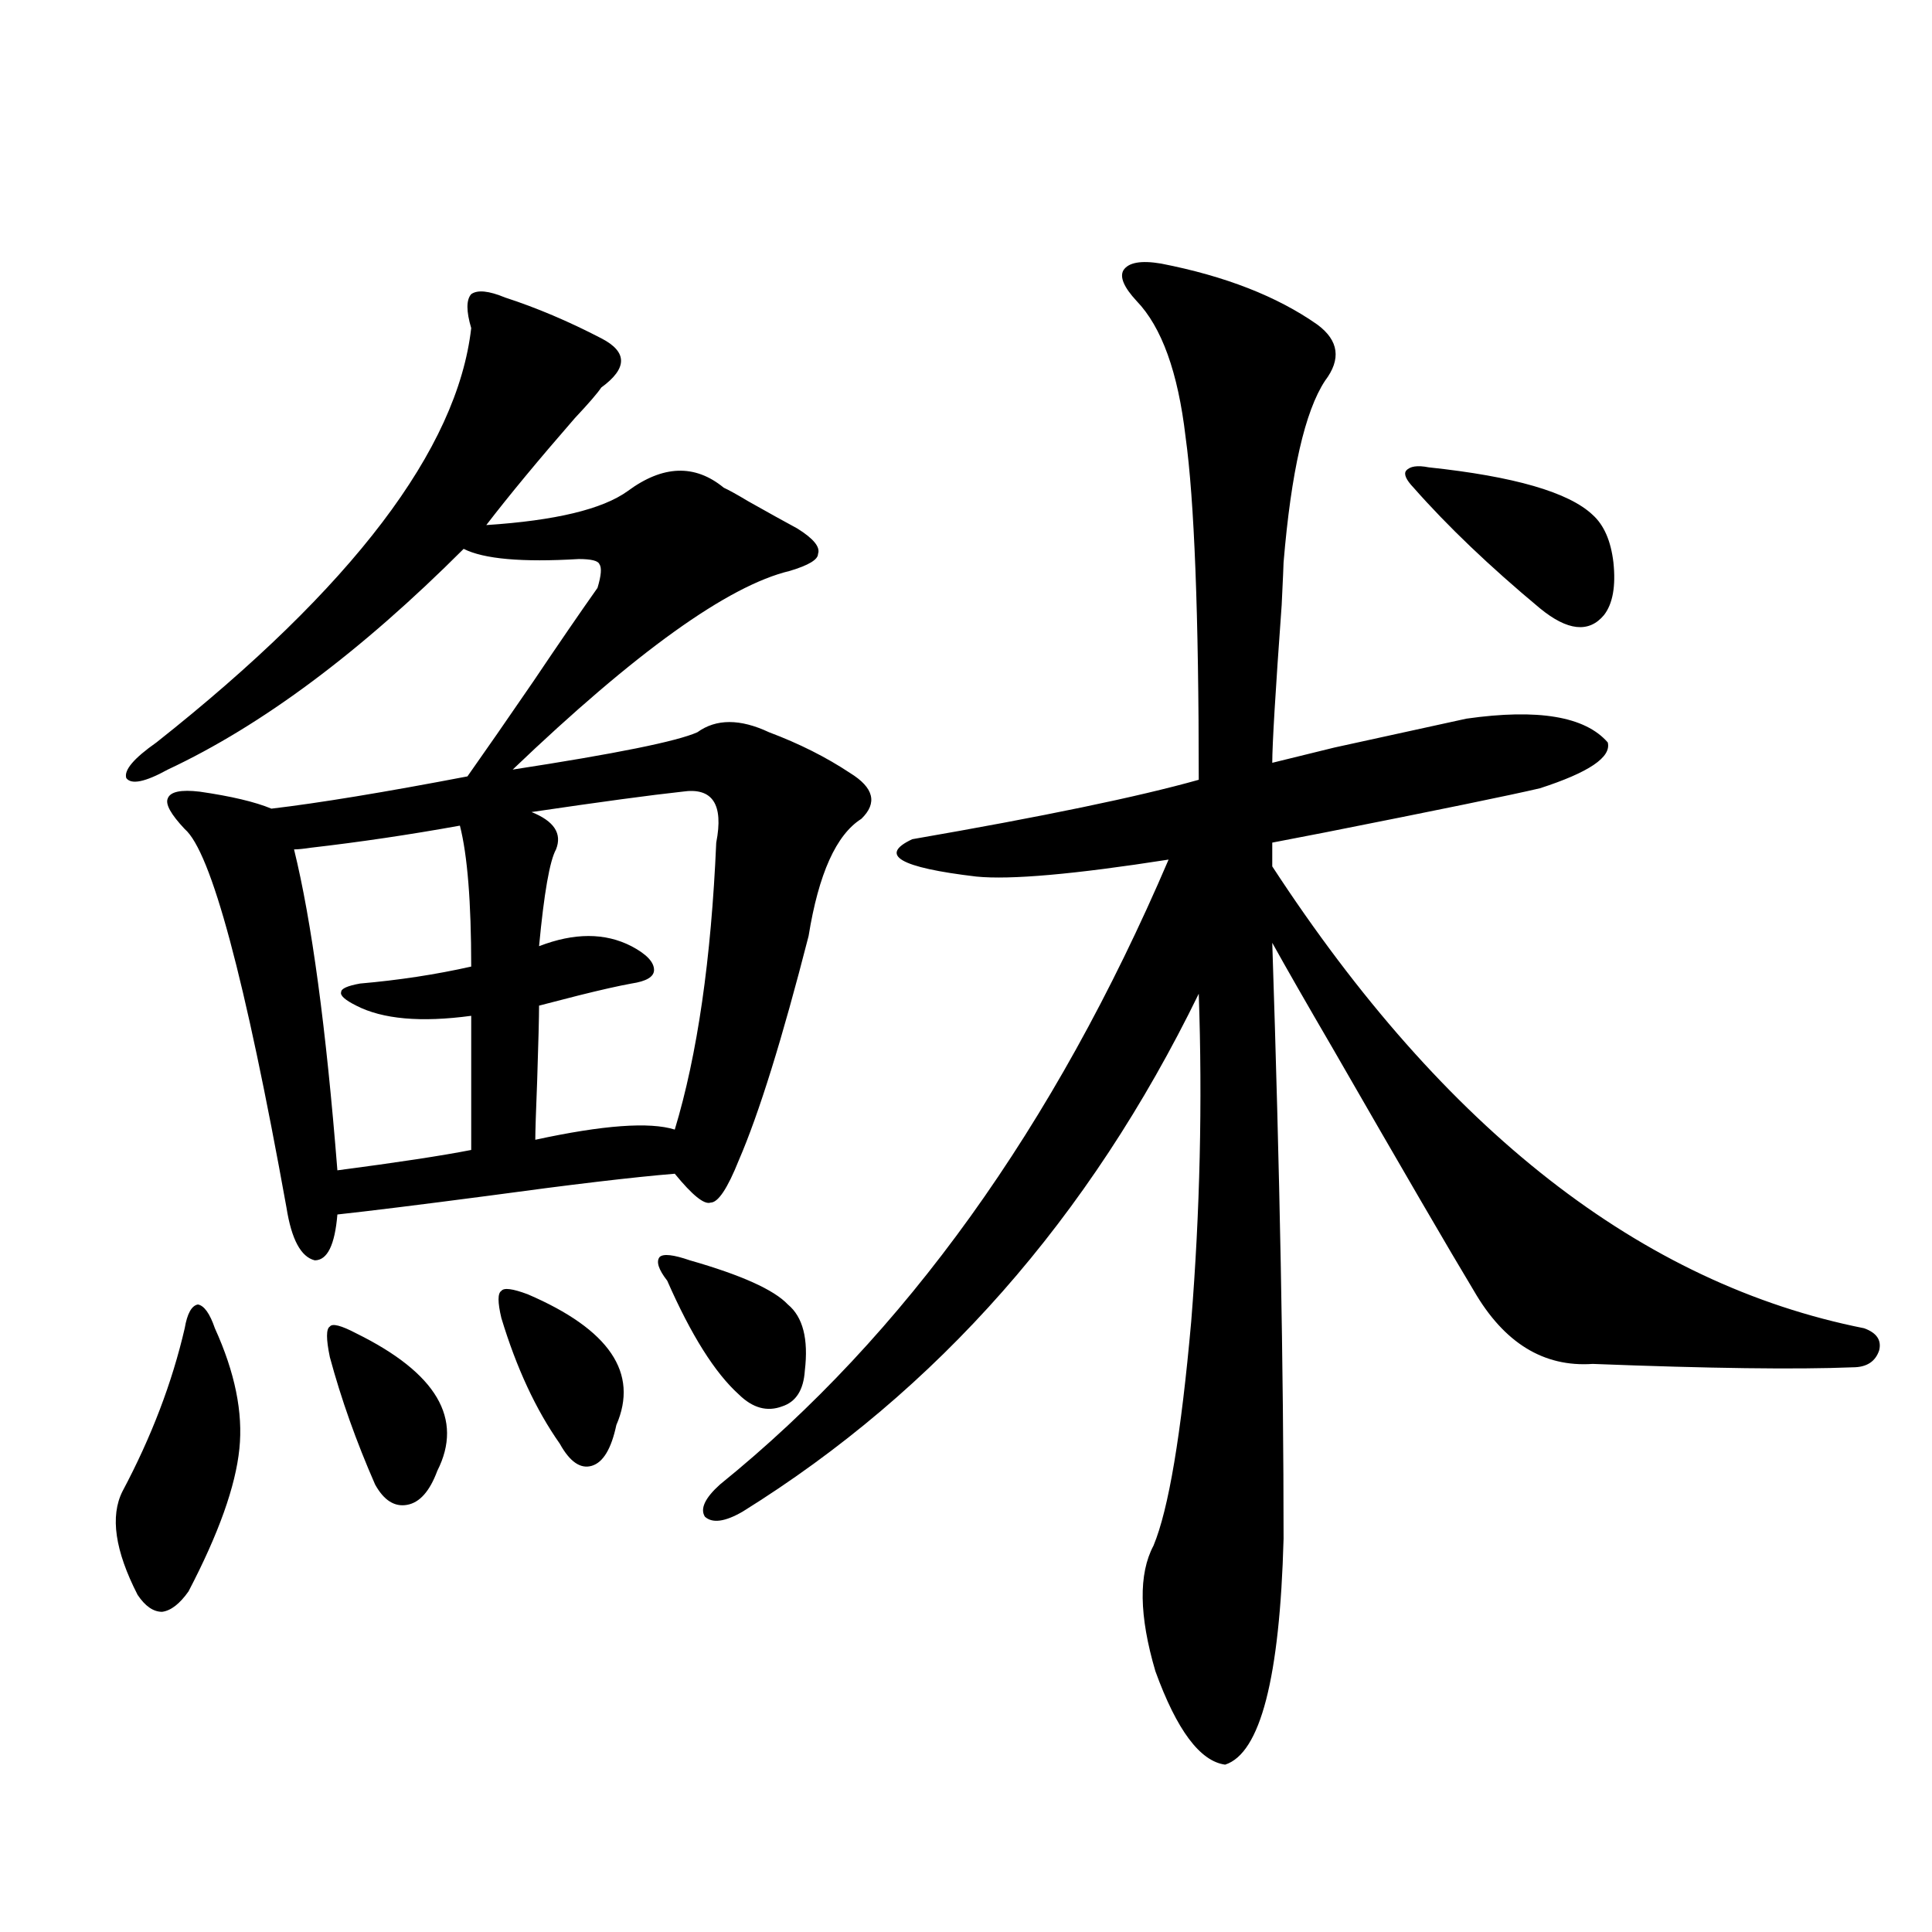 <?xml version="1.0" encoding="utf-8"?>
<!-- Generator: Adobe Illustrator 16.0.0, SVG Export Plug-In . SVG Version: 6.00 Build 0)  -->
<!DOCTYPE svg PUBLIC "-//W3C//DTD SVG 1.1//EN" "http://www.w3.org/Graphics/SVG/1.1/DTD/svg11.dtd">
<svg version="1.1" id="图层_1" xmlns="http://www.w3.org/2000/svg" xmlns:xlink="http://www.w3.org/1999/xlink" x="0px" y="0px"
	 width="1000px" height="1000px" viewBox="0 0 1000 1000" enable-background="new 0 0 1000 1000" xml:space="preserve">
<path d="M95.608,687.5c1.296-7.607,3.567-11.714,6.829-12.305c3.247,0.591,6.174,4.697,8.78,12.305
	c10.396,22.852,14.634,43.657,12.683,62.402c-1.951,19.336-10.731,43.945-26.341,73.828c-4.558,6.441-9.116,9.957-13.658,10.547
	c-4.558,0-8.78-2.938-12.683-8.789c-11.707-22.852-14.314-40.718-7.805-53.613C78.367,743.75,89.099,715.625,95.608,687.5z
	 M261.458,154.004c16.25,5.273,32.834,12.305,49.755,21.094c13.658,7.031,13.658,15.532,0,25.488
	c-1.951,2.939-6.509,8.213-13.658,15.82c-18.872,21.685-34.146,40.142-45.853,55.371c35.761-2.334,60.151-8.198,73.169-17.578
	c18.201-13.472,34.786-14.063,49.755-1.758c2.591,1.182,6.829,3.516,12.683,7.031c10.396,5.864,18.856,10.547,25.365,14.063
	c8.445,5.273,12.027,9.668,10.731,13.184c0,2.939-4.878,5.864-14.634,8.789c-31.874,7.622-79.678,41.899-143.411,102.832
	c53.322-8.198,85.196-14.639,95.607-19.336c9.756-7.031,22.103-7.031,37.072,0c15.609,5.864,29.588,12.896,41.95,21.094
	c12.347,7.622,14.298,15.532,5.854,23.73c-13.018,8.213-22.118,28.428-27.316,60.645c-13.658,53.325-25.701,91.997-36.097,116.016
	c-5.854,14.653-10.731,21.973-14.634,21.973c-3.262,1.182-9.436-3.804-18.536-14.941c-21.463,1.758-53.657,5.576-96.583,11.426
	c-35.777,4.697-61.797,7.91-78.047,9.668c-1.311,15.82-5.213,23.73-11.707,23.73c-7.165-1.758-12.042-10.835-14.634-27.246
	c-21.463-118.94-39.023-184.268-52.682-195.996c-7.165-7.607-10.091-12.881-8.78-15.82c1.296-3.516,6.829-4.683,16.585-3.516
	c16.25,2.349,28.612,5.273,37.072,8.789c24.71-2.925,58.535-8.486,101.461-16.699c9.1-12.881,20.487-29.292,34.146-49.219
	c13.003-19.336,24.054-35.444,33.17-48.34c1.951-6.44,2.271-10.547,0.976-12.305c-0.656-1.758-4.238-2.637-10.731-2.637
	c-29.268,1.758-49.115,0-59.511-5.273c-53.337,53.325-104.388,91.406-153.167,114.258c-11.707,6.455-18.872,7.91-21.463,4.395
	c-1.311-4.092,3.902-10.244,15.609-18.457c101.461-80.269,155.758-151.748,162.923-214.453c-2.607-8.789-2.607-14.639,0-17.578
	C247.144,149.912,252.997,150.488,261.458,154.004z M238.043,427.344c-26.021,4.697-51.706,8.501-77.071,11.426
	c-3.902,0.591-6.829,0.879-8.78,0.879c9.1,36.914,16.585,92.285,22.438,166.113c31.219-4.092,54.297-7.607,69.267-10.547v-69.434
	c-26.021,3.516-45.853,1.758-59.511-5.273c-5.854-2.925-8.46-5.273-7.805-7.031c0-1.758,3.247-3.213,9.756-4.395
	c20.152-1.758,39.344-4.683,57.56-8.789C243.897,466.895,241.946,442.588,238.043,427.344z M184.386,690.137
	c41.615,20.518,55.608,44.248,41.95,71.191c-3.902,10.547-9.116,16.411-15.609,17.578c-6.509,1.182-12.042-2.334-16.585-10.547
	c-9.756-22.261-17.561-44.233-23.414-65.918c-1.951-9.365-1.951-14.639,0-15.82C172.024,684.863,176.582,686.045,184.386,690.137z
	 M273.165,669.922c42.27,18.169,57.56,40.732,45.853,67.676c-2.607,12.305-6.829,19.336-12.683,21.094s-11.387-2.046-16.585-11.426
	c-12.363-17.578-22.438-39.248-30.243-65.039c-1.951-8.198-1.951-12.881,0-14.063C260.802,666.406,265.36,666.997,273.165,669.922z
	 M353.163,409.766c-16.265,1.758-42.286,5.273-78.047,10.547c11.707,4.697,15.929,11.138,12.683,19.336
	c-3.262,5.864-6.189,22.563-8.78,50.098c18.201-7.031,34.146-7.031,47.804,0c7.805,4.106,11.707,8.213,11.707,12.305
	c0,3.516-3.902,5.864-11.707,7.031c-6.509,1.182-15.609,3.228-27.316,6.152c-9.116,2.349-15.945,4.106-20.487,5.273
	c0,5.864-0.335,18.76-0.976,38.672c-0.656,16.411-0.976,26.67-0.976,30.762c35.121-7.607,59.175-9.365,72.193-5.273
	c11.707-38.672,18.856-88.179,21.463-148.535C374.625,416.221,368.772,407.432,353.163,409.766z M357.065,652.344
	c26.661,7.622,43.566,15.244,50.73,22.852c7.805,6.455,10.731,17.881,8.78,34.277c-0.656,9.971-4.558,16.123-11.707,18.457
	c-7.805,2.939-15.289,0.879-22.438-6.152c-12.363-11.123-24.725-30.762-37.072-58.887c-4.558-5.85-5.854-9.956-3.902-12.305
	C343.407,648.828,348.605,649.419,357.065,652.344z M600.961,136.426c33.17,6.455,60.151,17.002,80.974,31.641
	c11.052,8.213,12.347,17.881,3.902,29.004c-10.411,15.82-17.561,47.173-21.463,94.043c0,1.182-0.335,8.501-0.976,21.973
	c-3.262,45.127-4.878,72.373-4.878,81.738c7.149-1.758,17.881-4.395,32.194-7.91c26.661-5.85,49.42-10.835,68.291-14.941
	c37.072-5.273,61.462-1.167,73.169,12.305c1.951,7.622-9.756,15.532-35.121,23.73c-14.969,3.516-52.041,11.138-111.217,22.852
	c-12.363,2.349-21.463,4.106-27.316,5.273v12.305C747.619,584.971,849.736,664.648,964.855,687.5
	c6.494,2.349,9.1,6.152,7.805,11.426c-1.951,5.864-6.509,8.789-13.658,8.789c-29.268,1.182-74.145,0.591-134.631-1.758
	c-25.365,1.758-45.853-10.835-61.462-37.793c-12.363-20.503-36.752-62.402-73.169-125.684
	c-13.658-23.428-24.07-41.597-31.219-54.492c3.902,118.364,5.854,221.196,5.854,308.496c-1.951,72.07-12.042,111.031-30.243,116.895
	c-13.018-1.758-25.045-17.88-36.097-48.34c-8.46-28.715-8.78-50.386-0.976-65.039c7.805-18.745,14.299-57.417,19.512-116.016
	c4.543-56.826,5.854-113.379,3.902-169.629c-56.584,116.016-135.286,205.376-236.092,268.066
	c-9.116,5.273-15.609,6.152-19.512,2.637c-2.607-4.092,0-9.668,7.805-16.699c95.607-77.344,172.999-185.146,232.189-323.438
	c-48.779,7.622-81.949,10.547-99.51,8.789c-39.679-4.683-50.73-11.123-33.17-19.336c67.635-11.714,117.07-21.973,148.289-30.762
	c0-85.542-2.286-144.717-6.829-177.539c-3.902-33.398-12.363-56.826-25.365-70.313c-6.509-7.031-8.78-12.305-6.829-15.82
	C584.041,135.85,590.55,134.668,600.961,136.426z M731.69,252.441c-3.902-4.092-5.213-7.031-3.902-8.789
	c1.951-2.334,5.854-2.925,11.707-1.758c44.221,4.697,72.513,12.896,84.876,24.609c5.854,5.273,9.421,13.486,10.731,24.609
	c1.296,12.305-0.335,21.396-4.878,27.246c-7.805,9.38-18.871,8.213-33.17-3.516C771.033,293.174,749.25,272.368,731.69,252.441z"/>
</svg>
